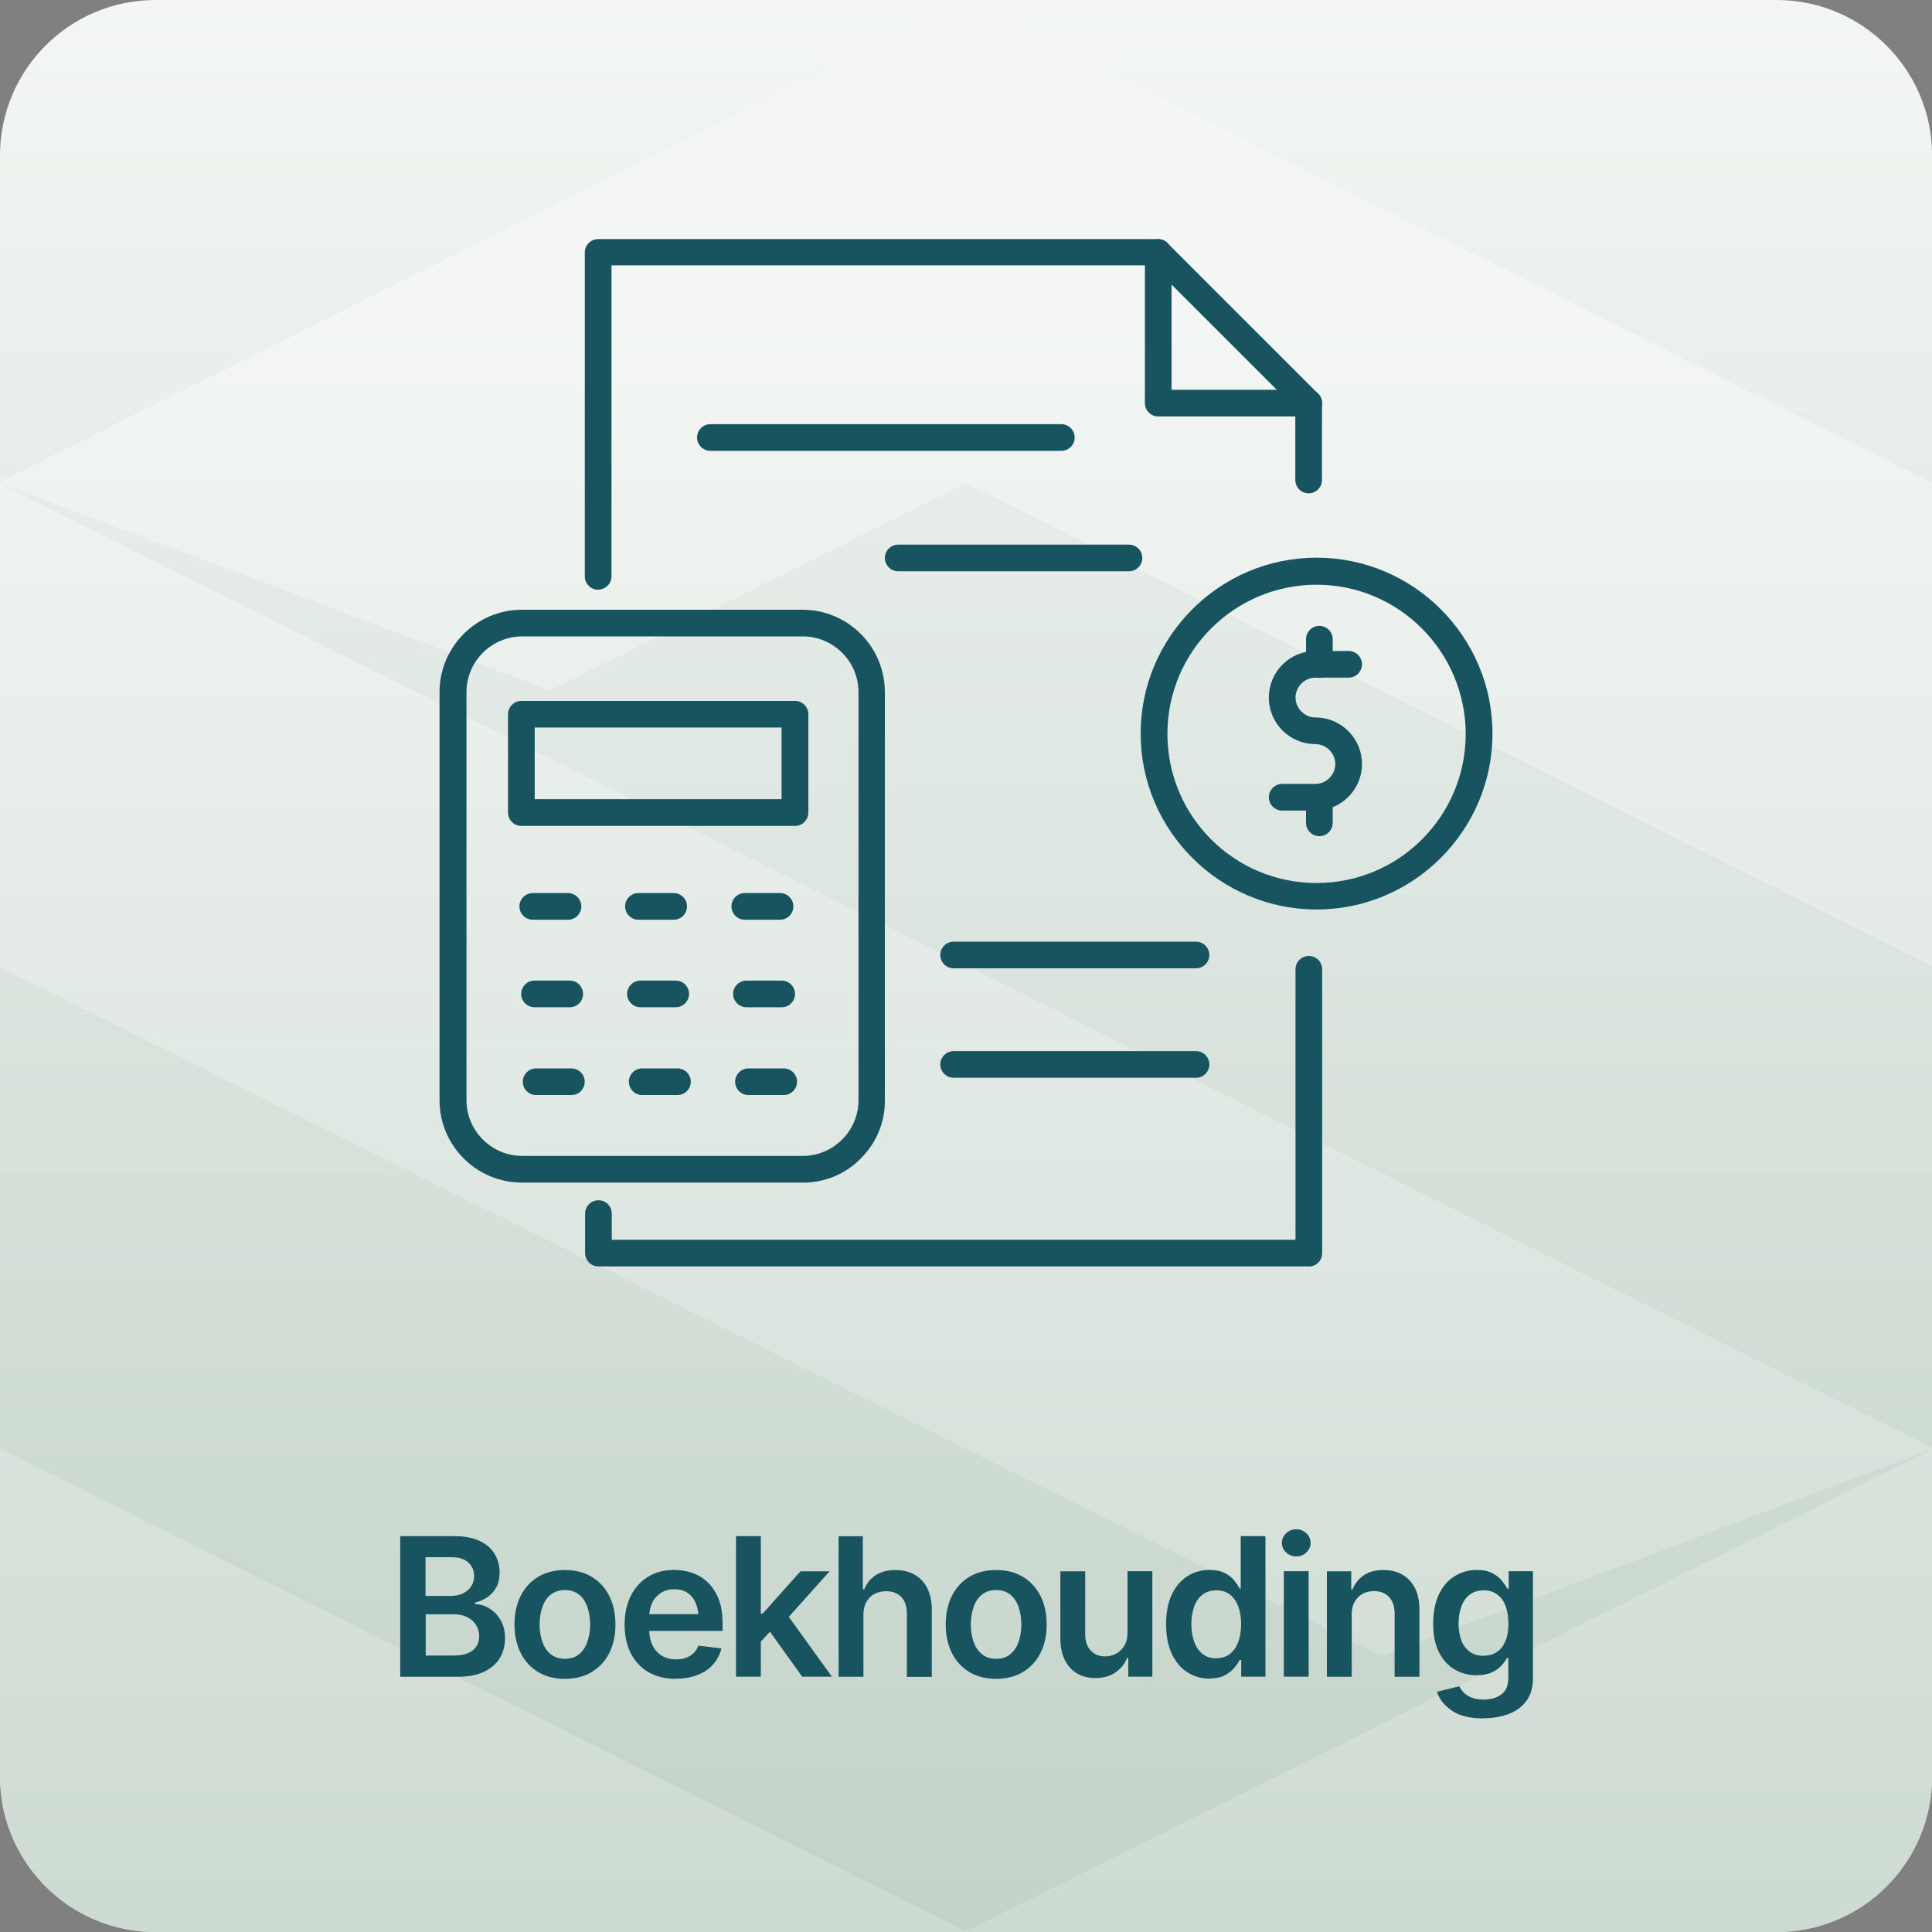 <?xml version="1.0" encoding="UTF-8"?><svg id="Layer_2" xmlns="http://www.w3.org/2000/svg" xmlns:xlink="http://www.w3.org/1999/xlink" viewBox="0 0 200 200"><rect x="0" y="0" width="200" height="200" fill="#808080" stroke="none"/><defs><style>.cls-1{fill:none;}.cls-2{fill:#17545f;}.cls-3{fill:url(#linear-gradient);}.cls-4{clip-path:url(#clippath-1);}.cls-5{clip-path:url(#clippath-2);}.cls-6{fill:url(#New_Gradient_Swatch_1);}.cls-7{clip-path:url(#clippath);}</style><clipPath id="clippath"><path class="cls-1" d="M16.1,0h167.81c8.88,0,16.1,7.21,16.1,16.1v167.81c0,8.88-7.21,16.1-16.1,16.1H16.1c-8.88,0-16.1-7.21-16.1-16.1V16.1C0,7.21,7.21,0,16.1,0Z"/></clipPath><linearGradient id="New_Gradient_Swatch_1" x1="-224.61" y1="1013.81" x2="-223.52" y2="1013.81" gradientTransform="translate(-185251.38 41065.54) rotate(90) scale(182.83 -182.83)" gradientUnits="userSpaceOnUse"><stop offset="0" stop-color="#f3f6f4"/><stop offset="1" stop-color="#c3d3c9"/></linearGradient><clipPath id="clippath-1"><path class="cls-1" d="M0,183.9c0,8.89,7.21,16.1,16.1,16.1h167.81c8.89,0,16.1-7.21,16.1-16.1v-33.86l-100.04,49.89v.03L0,149.96v33.94ZM0,100.11l143.02,71.33,56.98-21.45v-.14L0,50.1v50.01ZM100,0h0S0,49.87,0,49.87v.14l56.97,21.45,43.03-21.46,100,50.02v-50.01L100,0Z"/></clipPath><linearGradient id="linear-gradient" x1="-224.31" y1="1013.73" x2="-223.22" y2="1013.73" gradientTransform="translate(-197721.35 43804.78) rotate(90) scale(195.14 -195.14)" gradientUnits="userSpaceOnUse"><stop offset="0" stop-color="#f3f6f4"/><stop offset="1" stop-color="#c3d3c9"/></linearGradient><clipPath id="clippath-2"><rect class="cls-1" x="45.5" y="24.75" width="109" height="106.35"/></clipPath></defs><g id="Layer_1-2"><g class="cls-7"><rect class="cls-6" x="0" width="200" height="200"/></g><g class="cls-4"><rect class="cls-3" x="0" width="200" height="200"/></g><g class="cls-5"><path class="cls-2" d="M135.49,131.1H61.95c-.76,0-1.38-.62-1.38-1.38v-4.09c0-.76.62-1.38,1.38-1.38s1.38.62,1.38,1.38v2.71h70.78v-28c0-.76.62-1.38,1.38-1.38s1.38.62,1.38,1.38v29.39c0,.76-.62,1.38-1.38,1.38Z"/><path class="cls-2" d="M61.92,61.05c-.76,0-1.38-.62-1.38-1.38V26.13c0-.76.62-1.38,1.38-1.38h57.96c.35,0,.71.15.97.41l15.59,15.59c.27.27.41.62.41.97v7.97c0,.76-.62,1.38-1.38,1.38s-1.38-.62-1.38-1.38v-7.42l-14.8-14.8h-55.99v32.16c0,.8-.62,1.41-1.38,1.41h0Z"/><path class="cls-2" d="M135.49,43.11h-15.59c-.76,0-1.38-.62-1.38-1.38v-15.59c0-.76.62-1.38,1.38-1.38s1.38.62,1.38,1.38v14.21h14.21c.76,0,1.38.62,1.38,1.38s-.62,1.38-1.38,1.38h0Z"/><path class="cls-2" d="M54.06,65.88c-3.17,0-5.77,2.59-5.77,5.77v42.24c0,3.17,2.59,5.77,5.77,5.77h29.04c1.56,0,3-.62,4.09-1.71,1.09-1.09,1.68-2.53,1.68-4.09v-42.21c0-3.17-2.59-5.77-5.77-5.77h-29.04ZM83.07,122.42h-29.04c-4.71,0-8.53-3.82-8.53-8.53v-42.24c0-4.7,3.82-8.53,8.53-8.53h29.04c4.71,0,8.53,3.82,8.53,8.53v42.22c.03,2.26-.85,4.41-2.47,6.03-1.59,1.65-3.77,2.53-6.06,2.53h0Z"/><path class="cls-2" d="M55.35,82.73h25.56v-7.42h-25.56v7.42ZM82.3,85.5h-28.33c-.76,0-1.38-.62-1.38-1.38v-10.18c0-.76.62-1.38,1.38-1.38h28.33c.76,0,1.38.62,1.38,1.38v10.18c0,.76-.62,1.38-1.38,1.38"/><path class="cls-2" d="M58.8,95.21h-3.65c-.76,0-1.38-.62-1.38-1.38s.62-1.38,1.38-1.38h3.65c.76,0,1.38.62,1.38,1.38s-.62,1.38-1.38,1.38"/><path class="cls-2" d="M69.74,95.21h-3.65c-.76,0-1.38-.62-1.38-1.38s.62-1.38,1.38-1.38h3.65c.76,0,1.38.62,1.38,1.38s-.62,1.38-1.38,1.38"/><path class="cls-2" d="M80.75,95.21h-3.65c-.76,0-1.38-.62-1.38-1.38s.62-1.38,1.38-1.38h3.65c.76,0,1.38.62,1.38,1.38s-.62,1.38-1.38,1.38"/><path class="cls-2" d="M58.98,104.27h-3.65c-.76,0-1.38-.62-1.38-1.38s.62-1.38,1.38-1.38h3.65c.76,0,1.38.62,1.38,1.38s-.62,1.38-1.38,1.38"/><path class="cls-2" d="M69.95,104.27h-3.65c-.76,0-1.38-.62-1.38-1.38s.62-1.38,1.38-1.38h3.65c.76,0,1.38.62,1.38,1.38s-.62,1.38-1.38,1.38"/><path class="cls-2" d="M80.92,104.27h-3.65c-.76,0-1.38-.62-1.38-1.38s.62-1.38,1.38-1.38h3.65c.76,0,1.38.62,1.38,1.38s-.62,1.38-1.38,1.38"/><path class="cls-2" d="M59.15,113.36h-3.65c-.76,0-1.38-.62-1.38-1.38s.62-1.38,1.38-1.38h3.65c.76,0,1.38.62,1.38,1.38s-.62,1.38-1.38,1.38"/><path class="cls-2" d="M70.13,113.36h-3.65c-.76,0-1.38-.62-1.38-1.38s.62-1.38,1.38-1.38h3.65c.76,0,1.38.62,1.38,1.38s-.62,1.38-1.38,1.38"/><path class="cls-2" d="M81.13,113.36h-3.65c-.76,0-1.38-.62-1.38-1.38s.62-1.38,1.38-1.38h3.65c.76,0,1.38.62,1.38,1.38s-.62,1.38-1.38,1.38"/><path class="cls-2" d="M136.29,60.53c-8.5,0-15.44,6.91-15.44,15.44s6.91,15.44,15.44,15.44,15.44-6.91,15.44-15.44c-.03-8.53-6.94-15.44-15.44-15.44M136.29,94.15c-10.03,0-18.21-8.18-18.21-18.21s8.18-18.21,18.21-18.21,18.21,8.18,18.21,18.21-8.18,18.21-18.21,18.21"/><path class="cls-2" d="M136.17,83.91h-3.44c-.76,0-1.38-.62-1.38-1.38s.62-1.38,1.38-1.38h3.44c1.12,0,2.06-.94,2.06-2.06s-.94-2.06-2.06-2.06c-2.65,0-4.82-2.15-4.82-4.82s2.15-4.82,4.82-4.82h3.44c.76,0,1.38.62,1.38,1.38s-.62,1.38-1.38,1.38h-3.44c-1.12,0-2.06.94-2.06,2.06s.94,2.06,2.06,2.06c2.65,0,4.82,2.15,4.82,4.82s-2.17,4.82-4.82,4.82"/><path class="cls-2" d="M136.58,70.17c-.76,0-1.38-.62-1.38-1.38v-2.62c0-.76.62-1.38,1.38-1.38s1.38.62,1.38,1.38v2.62c0,.76-.62,1.38-1.38,1.38"/><path class="cls-2" d="M136.58,86.56c-.76,0-1.38-.62-1.38-1.38v-2.62c0-.76.62-1.38,1.38-1.38s1.38.62,1.38,1.38v2.62c0,.76-.62,1.38-1.38,1.38"/><path class="cls-2" d="M109.87,46.67h-36.33c-.76,0-1.38-.62-1.38-1.38s.62-1.38,1.38-1.38h36.33c.76,0,1.38.62,1.38,1.38s-.62,1.38-1.38,1.38"/><path class="cls-2" d="M116.87,59.14h-23.89c-.76,0-1.38-.62-1.38-1.38s.62-1.38,1.38-1.38h23.89c.76,0,1.38.62,1.38,1.38s-.62,1.38-1.38,1.38"/><path class="cls-2" d="M123.81,100.24h-25.09c-.76,0-1.38-.62-1.38-1.38s.62-1.38,1.38-1.38h25.09c.76,0,1.38.62,1.38,1.38s-.62,1.38-1.38,1.38"/><path class="cls-2" d="M123.81,111.57h-25.09c-.76,0-1.38-.62-1.38-1.38s.62-1.38,1.38-1.38h25.09c.76,0,1.38.62,1.38,1.38s-.62,1.38-1.38,1.38"/></g><path class="cls-2" d="M41.43,173.57v-14.55h5.59c1.05,0,1.92.16,2.62.49s1.22.78,1.56,1.35.52,1.21.52,1.93c0,.59-.11,1.1-.34,1.52s-.53.76-.91,1.02-.81.45-1.29.57v.15c.52.02,1.02.17,1.49.46s.86.69,1.16,1.22.45,1.15.45,1.88-.18,1.43-.54,2.03-.91,1.07-1.64,1.42-1.66.52-2.77.52h-5.9ZM44.06,165.21h2.62c.45,0,.86-.08,1.22-.25s.65-.41.86-.72.32-.68.32-1.1c0-.56-.2-1.02-.6-1.39s-.98-.55-1.75-.55h-2.68v4.01ZM44.06,171.38h2.83c.96,0,1.65-.19,2.08-.56s.64-.84.64-1.42c0-.44-.11-.83-.32-1.17s-.52-.62-.91-.82-.86-.3-1.39-.3h-2.92v4.27Z"/><path class="cls-2" d="M58.48,173.79c-1.07,0-1.99-.23-2.77-.7s-1.39-1.13-1.81-1.97-.64-1.83-.64-2.95.21-2.11.64-2.96,1.03-1.51,1.81-1.98,1.71-.7,2.77-.7,1.99.23,2.77.7,1.39,1.13,1.82,1.98.64,1.84.64,2.96-.21,2.1-.64,2.95-1.04,1.5-1.82,1.97-1.71.7-2.77.7ZM58.48,171.72c.59,0,1.08-.16,1.46-.47s.67-.74.86-1.28.29-1.14.29-1.8-.1-1.28-.29-1.82-.48-.97-.86-1.28-.87-.47-1.46-.47-1.06.16-1.46.47-.68.74-.87,1.28-.29,1.15-.29,1.82.1,1.26.29,1.8.48.97.87,1.28.88.47,1.46.47Z"/><path class="cls-2" d="M69.96,173.79c-1.09,0-2.04-.23-2.83-.69s-1.4-1.11-1.83-1.95-.64-1.83-.64-2.97.21-2.11.63-2.96,1.02-1.51,1.79-1.99,1.67-.71,2.71-.71c.67,0,1.31.11,1.91.32s1.14.55,1.6,1,.83,1.02,1.1,1.71.4,1.52.4,2.48v.8h-8.95v-1.73h7.67l-1.2.51c0-.62-.09-1.16-.28-1.62s-.47-.82-.84-1.08-.83-.39-1.39-.39-1.03.13-1.42.39-.69.61-.89,1.05-.3.93-.3,1.47v1.2c0,.66.12,1.23.35,1.7s.56.83.98,1.08.91.37,1.47.37c.36,0,.7-.05,1-.16s.56-.26.78-.47.39-.47.5-.79l2.4.28c-.16.63-.44,1.18-.86,1.66s-.96.84-1.61,1.09-1.4.39-2.25.39Z"/><path class="cls-2" d="M76.19,173.57v-14.55h2.57v14.55h-2.57ZM78.54,170.16v-3.12s.41,0,.41,0l3.92-4.38h3.01l-4.82,5.38h-.54l-1.97,2.12ZM83.04,173.57l-3.55-4.96,1.74-1.82,4.89,6.78h-3.08Z"/><path class="cls-2" d="M89.38,167.19v6.39h-2.57v-14.55h2.51v5.5h.14c.25-.62.65-1.11,1.18-1.46s1.22-.54,2.06-.54c.76,0,1.41.16,1.98.48s1,.78,1.31,1.4.47,1.36.47,2.24v6.94h-2.58v-6.54c0-.74-.19-1.32-.57-1.72s-.9-.61-1.58-.61c-.46,0-.86.1-1.22.29s-.63.48-.83.84-.3.82-.3,1.35Z"/><path class="cls-2" d="M103.12,173.79c-1.07,0-1.99-.23-2.77-.7s-1.39-1.13-1.81-1.97-.64-1.83-.64-2.95.21-2.11.64-2.96,1.03-1.51,1.81-1.98,1.71-.7,2.77-.7,1.99.23,2.77.7,1.39,1.13,1.82,1.98.64,1.84.64,2.96-.21,2.1-.64,2.95-1.04,1.5-1.82,1.97-1.71.7-2.77.7ZM103.12,171.72c.59,0,1.08-.16,1.46-.47s.67-.74.86-1.28.29-1.14.29-1.8-.1-1.28-.29-1.82-.48-.97-.86-1.28-.87-.47-1.46-.47-1.06.16-1.46.47-.68.74-.87,1.28-.29,1.15-.29,1.82.1,1.26.29,1.8.48.97.87,1.28.88.47,1.46.47Z"/><path class="cls-2" d="M116.72,168.99v-6.34h2.57v10.92h-2.49v-1.94h-.12c-.25.61-.65,1.11-1.21,1.5s-1.25.58-2.07.58c-.72,0-1.35-.16-1.89-.47s-.97-.78-1.28-1.4-.46-1.36-.46-2.23v-6.95h2.57v6.56c0,.68.19,1.23.57,1.64s.88.61,1.5.61c.38,0,.74-.09,1.1-.27s.65-.46.87-.82.34-.82.34-1.38Z"/><path class="cls-2" d="M125.21,173.77c-.85,0-1.62-.22-2.3-.66s-1.22-1.08-1.61-1.92-.59-1.86-.59-3.06.2-2.24.6-3.08.94-1.46,1.62-1.89,1.44-.64,2.28-.64c.64,0,1.17.11,1.58.32s.74.47.98.78.43.58.56.84h.11v-5.44h2.56v14.55h-2.51v-1.73h-.16c-.14.27-.33.55-.58.84s-.58.55-.99.76-.93.32-1.56.32ZM125.92,171.66c.55,0,1.01-.15,1.39-.44s.67-.71.87-1.24.3-1.15.3-1.85-.1-1.33-.3-1.85-.49-.93-.87-1.22-.85-.43-1.4-.43-1.04.15-1.43.45-.67.71-.86,1.24-.29,1.13-.29,1.81.1,1.28.29,1.82.48.95.86,1.26.85.46,1.42.46Z"/><path class="cls-2" d="M134.19,161.12c-.41,0-.76-.14-1.05-.41s-.44-.6-.44-.99.15-.72.44-1,.64-.41,1.05-.41.75.14,1.04.41.44.61.44,1-.15.71-.44.99-.64.41-1.04.41ZM132.9,173.57v-10.92h2.57v10.92h-2.57Z"/><path class="cls-2" d="M139.93,167.19v6.39h-2.57v-10.92h2.52v1.87h.13c.25-.61.64-1.1,1.17-1.46s1.21-.54,2.03-.54c.76,0,1.41.16,1.97.48s.99.79,1.3,1.4.46,1.36.46,2.23v6.94h-2.57v-6.54c0-.73-.19-1.3-.57-1.71s-.9-.62-1.56-.62c-.45,0-.85.1-1.2.29s-.62.48-.82.84-.3.82-.3,1.35Z"/><path class="cls-2" d="M153.56,177.89c-1.39,0-2.48-.27-3.27-.81s-1.31-1.19-1.53-1.95l2.3-.57c.1.21.26.43.46.64s.47.39.81.53.77.21,1.28.21c.73,0,1.33-.18,1.81-.53s.72-.93.72-1.73v-2.06h-.15c-.12.26-.31.53-.57.81s-.59.51-1,.7-.94.29-1.57.29c-.83,0-1.59-.2-2.27-.6s-1.22-.99-1.62-1.78-.6-1.77-.6-2.96.2-2.21.6-3.04.94-1.46,1.63-1.88,1.45-.64,2.29-.64c.64,0,1.17.11,1.58.32s.75.47,1,.78.44.58.58.84h.14v-1.81h2.51v11.09c0,.93-.22,1.7-.66,2.31s-1.05,1.07-1.82,1.37-1.65.45-2.63.45ZM153.58,171.4c.82,0,1.45-.29,1.9-.88s.67-1.4.67-2.45c0-.69-.1-1.29-.29-1.81s-.48-.91-.87-1.2-.85-.43-1.41-.43-1.05.15-1.44.45-.67.71-.86,1.23-.29,1.1-.29,1.76.1,1.25.29,1.75.49.89.87,1.17.86.42,1.42.42Z"/></g></svg>